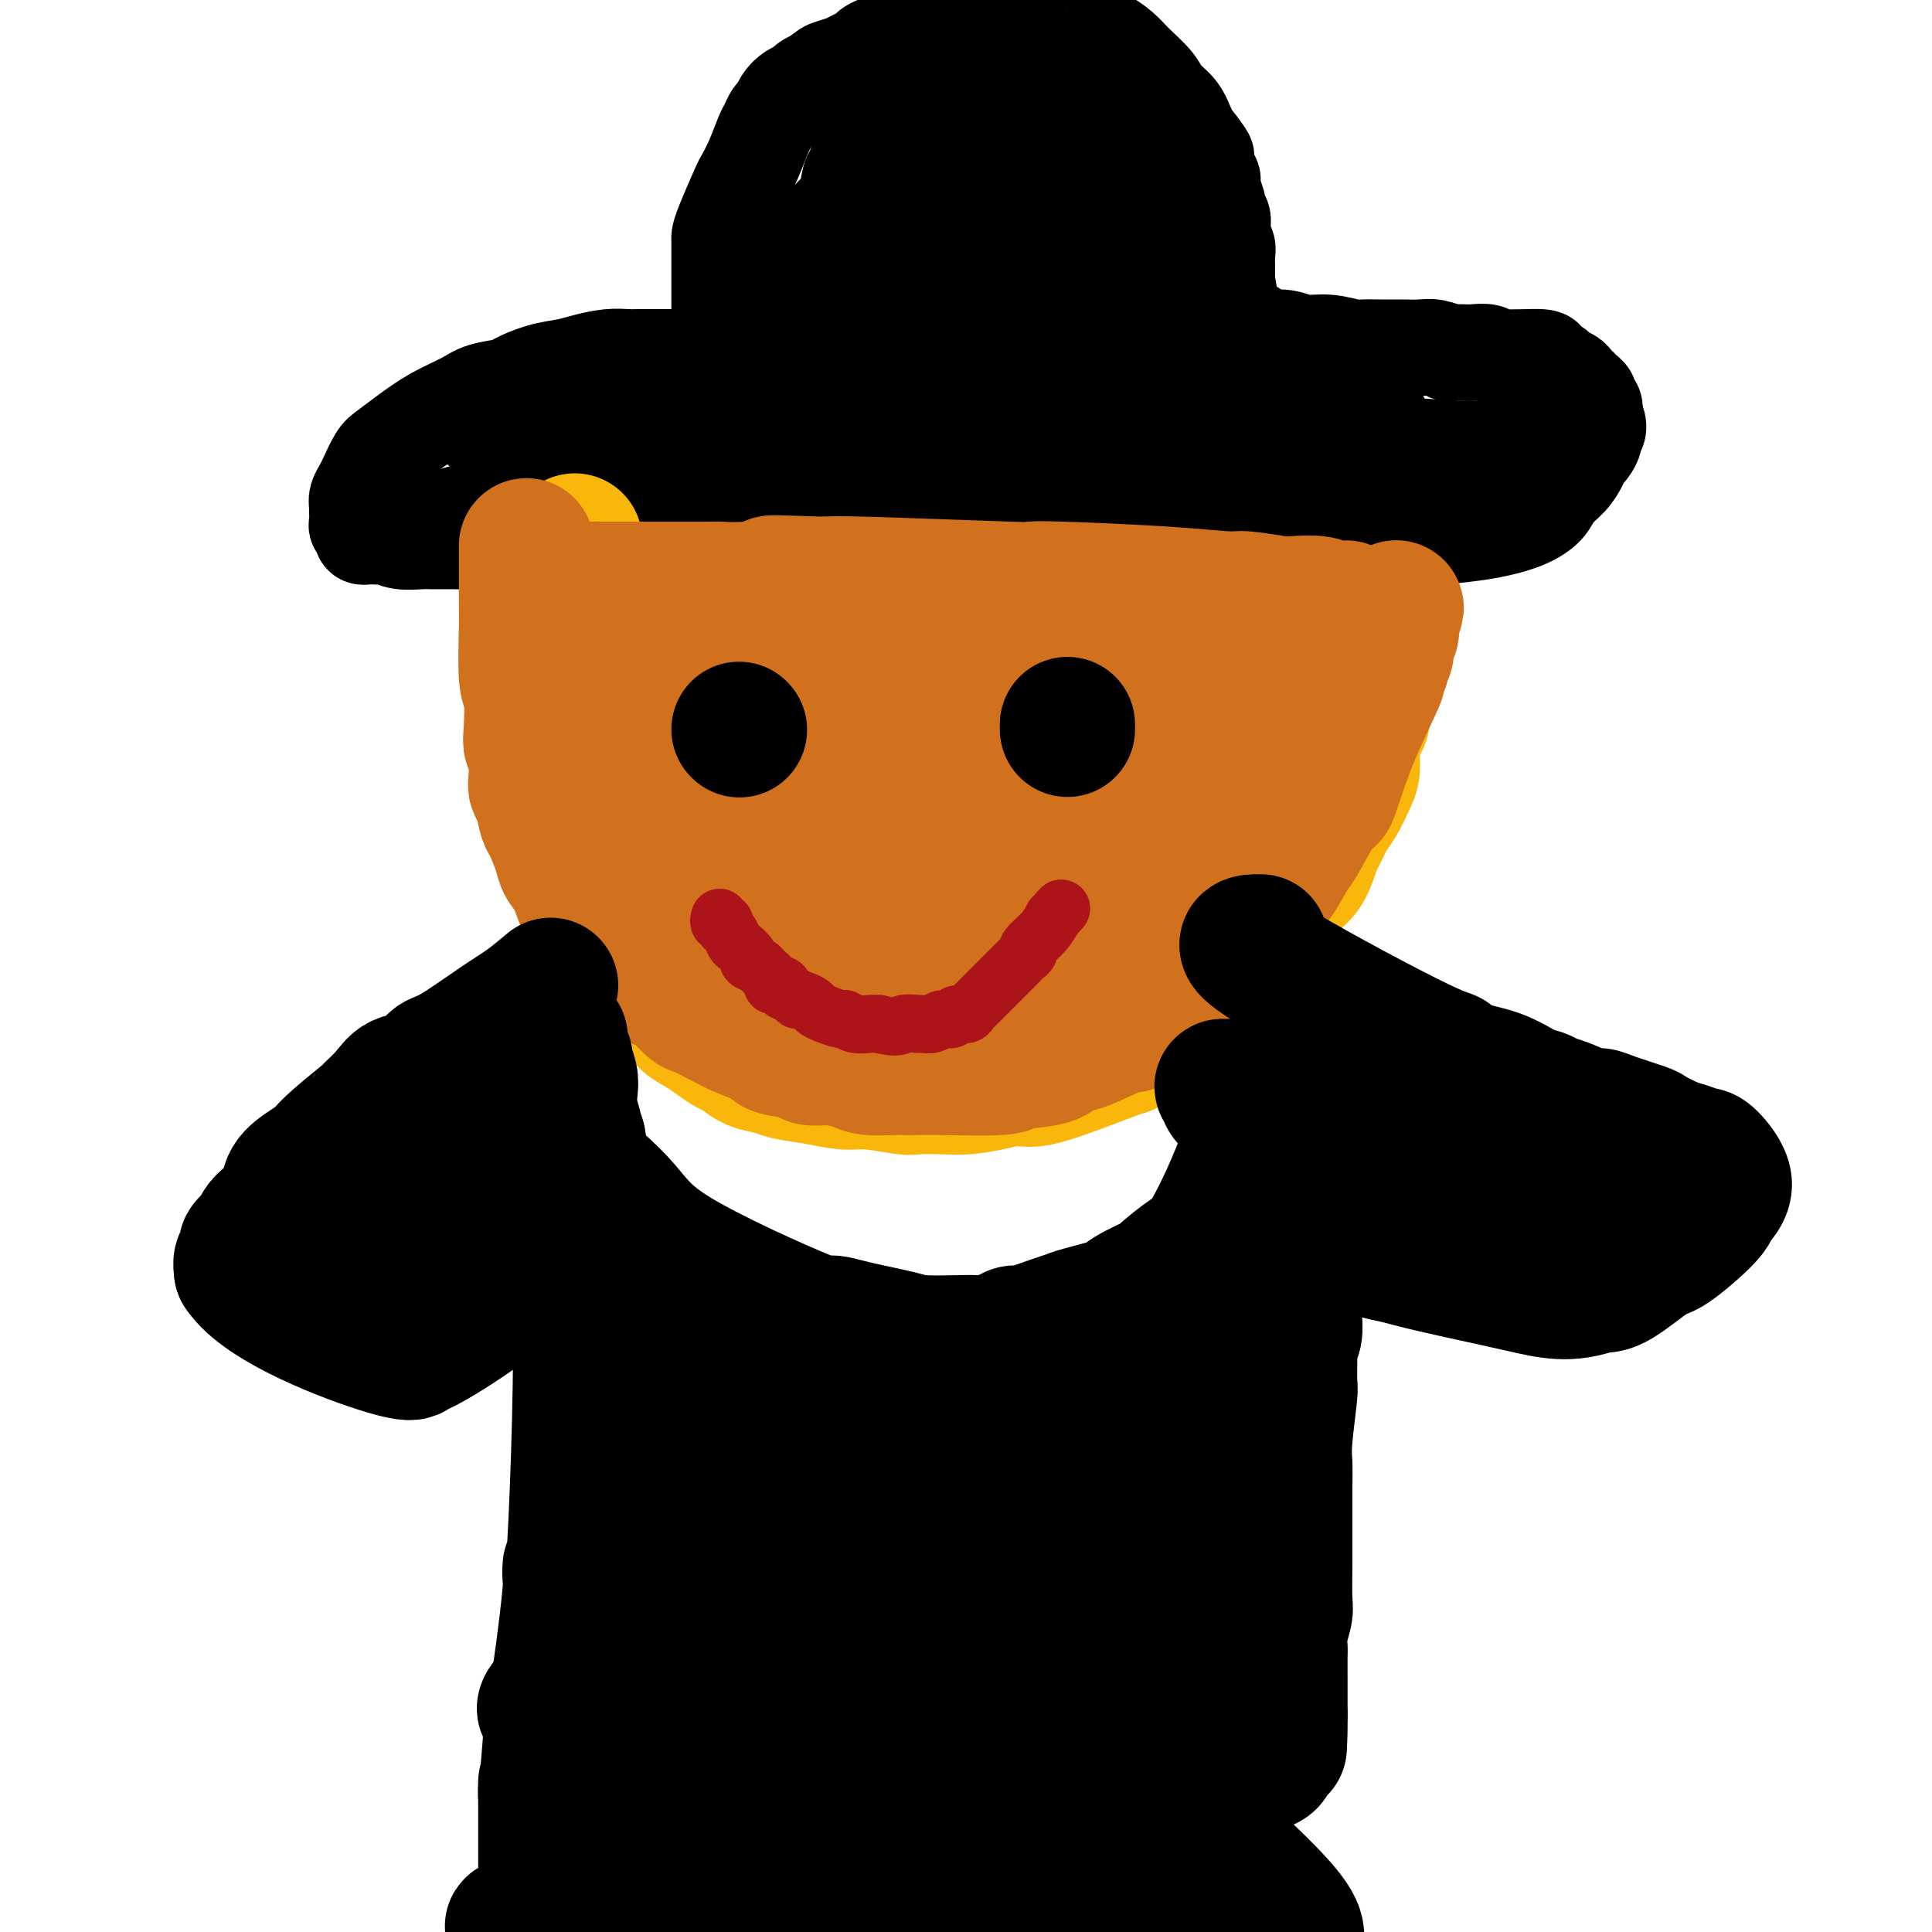 <svg viewBox='0 0 400 400' version='1.1' xmlns='http://www.w3.org/2000/svg' xmlns:xlink='http://www.w3.org/1999/xlink'><g fill='none' stroke='#000000' stroke-width='20' stroke-linecap='round' stroke-linejoin='round'><path d='M135,112c-0.348,-0.000 -0.695,-0.000 -1,0c-0.305,0.000 -0.567,0.000 -1,0c-0.433,-0.000 -1.038,-0.000 -2,0c-0.962,0.000 -2.283,0.000 -3,0c-0.717,-0.000 -0.832,-0.000 -2,0c-1.168,0.000 -3.389,0.000 -5,0c-1.611,-0.000 -2.611,-0.000 -4,0c-1.389,0.000 -3.167,0.000 -5,0c-1.833,-0.000 -3.721,-0.000 -5,0c-1.279,0.000 -1.949,0.000 -3,0c-1.051,-0.000 -2.482,-0.000 -4,0c-1.518,0.000 -3.123,0.001 -4,0c-0.877,-0.001 -1.027,-0.004 -2,0c-0.973,0.004 -2.770,0.015 -4,0c-1.230,-0.015 -1.891,-0.057 -3,0c-1.109,0.057 -2.664,0.211 -4,0c-1.336,-0.211 -2.453,-0.788 -3,-1c-0.547,-0.212 -0.524,-0.060 -1,0c-0.476,0.060 -1.452,0.027 -2,0c-0.548,-0.027 -0.669,-0.048 -1,0c-0.331,0.048 -0.873,0.164 -1,0c-0.127,-0.164 0.162,-0.607 0,-1c-0.162,-0.393 -0.775,-0.734 -1,-1c-0.225,-0.266 -0.060,-0.456 0,-1c0.060,-0.544 0.017,-1.441 0,-2c-0.017,-0.559 -0.009,-0.779 0,-1'/><path d='M74,105c-0.052,-0.967 -0.181,-1.385 0,-2c0.181,-0.615 0.672,-1.427 1,-2c0.328,-0.573 0.494,-0.909 1,-2c0.506,-1.091 1.353,-2.939 2,-4c0.647,-1.061 1.094,-1.335 2,-2c0.906,-0.665 2.271,-1.723 4,-3c1.729,-1.277 3.822,-2.775 6,-4c2.178,-1.225 4.440,-2.177 6,-3c1.560,-0.823 2.416,-1.516 4,-2c1.584,-0.484 3.896,-0.759 5,-1c1.104,-0.241 1.001,-0.446 2,-1c0.999,-0.554 3.101,-1.455 5,-2c1.899,-0.545 3.596,-0.735 5,-1c1.404,-0.265 2.515,-0.607 4,-1c1.485,-0.393 3.346,-0.837 5,-1c1.654,-0.163 3.102,-0.044 4,0c0.898,0.044 1.245,0.012 2,0c0.755,-0.012 1.918,-0.003 3,0c1.082,0.003 2.082,0.001 3,0c0.918,-0.001 1.752,-0.000 2,0c0.248,0.000 -0.092,0.000 0,0c0.092,-0.000 0.616,-0.000 1,0c0.384,0.000 0.628,0.000 1,0c0.372,-0.000 0.873,-0.000 1,0c0.127,0.000 -0.121,0.000 0,0c0.121,-0.000 0.610,-0.000 1,0c0.390,0.000 0.682,0.000 1,0c0.318,-0.000 0.662,-0.000 1,0c0.338,0.000 0.669,0.000 1,0'/><path d='M147,74c3.415,-0.179 1.451,-0.625 1,-1c-0.451,-0.375 0.611,-0.677 1,-1c0.389,-0.323 0.104,-0.666 0,-1c-0.104,-0.334 -0.028,-0.660 0,-1c0.028,-0.340 0.007,-0.695 0,-1c-0.007,-0.305 -0.002,-0.560 0,-1c0.002,-0.440 0.001,-1.067 0,-2c-0.001,-0.933 -0.000,-2.174 0,-3c0.000,-0.826 0.000,-1.237 0,-2c-0.000,-0.763 -0.000,-1.878 0,-3c0.000,-1.122 0.001,-2.253 0,-3c-0.001,-0.747 -0.004,-1.111 0,-2c0.004,-0.889 0.014,-2.302 0,-3c-0.014,-0.698 -0.050,-0.681 0,-1c0.050,-0.319 0.188,-0.975 1,-3c0.812,-2.025 2.297,-5.420 3,-7c0.703,-1.580 0.622,-1.344 1,-2c0.378,-0.656 1.215,-2.202 2,-4c0.785,-1.798 1.519,-3.846 2,-5c0.481,-1.154 0.709,-1.412 1,-2c0.291,-0.588 0.645,-1.505 1,-2c0.355,-0.495 0.710,-0.566 1,-1c0.290,-0.434 0.514,-1.229 1,-2c0.486,-0.771 1.233,-1.516 2,-2c0.767,-0.484 1.553,-0.707 2,-1c0.447,-0.293 0.556,-0.655 1,-1c0.444,-0.345 1.222,-0.672 2,-1'/><path d='M169,16c1.914,-1.643 2.200,-1.750 3,-2c0.800,-0.250 2.114,-0.644 3,-1c0.886,-0.356 1.344,-0.673 2,-1c0.656,-0.327 1.512,-0.665 2,-1c0.488,-0.335 0.609,-0.667 1,-1c0.391,-0.333 1.051,-0.668 2,-1c0.949,-0.332 2.186,-0.663 3,-1c0.814,-0.337 1.203,-0.682 2,-1c0.797,-0.318 2.001,-0.611 3,-1c0.999,-0.389 1.791,-0.875 3,-1c1.209,-0.125 2.833,0.110 4,0c1.167,-0.110 1.876,-0.566 3,-1c1.124,-0.434 2.664,-0.845 4,-1c1.336,-0.155 2.468,-0.055 3,0c0.532,0.055 0.463,0.063 1,0c0.537,-0.063 1.679,-0.198 3,0c1.321,0.198 2.821,0.727 4,1c1.179,0.273 2.038,0.289 2,0c-0.038,-0.289 -0.973,-0.882 1,0c1.973,0.882 6.854,3.240 9,4c2.146,0.760 1.557,-0.078 2,0c0.443,0.078 1.918,1.073 3,2c1.082,0.927 1.770,1.788 3,3c1.230,1.212 3.001,2.775 4,4c0.999,1.225 1.227,2.112 2,3c0.773,0.888 2.093,1.778 3,3c0.907,1.222 1.402,2.778 2,4c0.598,1.222 1.299,2.111 2,3'/><path d='M248,30c2.713,3.532 1.496,2.363 1,2c-0.496,-0.363 -0.273,0.082 0,1c0.273,0.918 0.594,2.311 1,3c0.406,0.689 0.897,0.674 1,1c0.103,0.326 -0.182,0.992 0,2c0.182,1.008 0.832,2.358 1,3c0.168,0.642 -0.147,0.577 0,1c0.147,0.423 0.757,1.335 1,2c0.243,0.665 0.118,1.085 0,2c-0.118,0.915 -0.228,2.325 0,3c0.228,0.675 0.793,0.614 1,1c0.207,0.386 0.055,1.220 0,2c-0.055,0.780 -0.015,1.507 0,2c0.015,0.493 0.004,0.751 0,1c-0.004,0.249 -0.001,0.490 0,1c0.001,0.510 0.000,1.288 0,2c-0.000,0.712 -0.000,1.357 0,2c0.000,0.643 0.000,1.285 0,2c-0.000,0.715 -0.001,1.502 0,2c0.001,0.498 0.003,0.708 0,1c-0.003,0.292 -0.012,0.667 0,1c0.012,0.333 0.044,0.625 0,1c-0.044,0.375 -0.166,0.832 0,1c0.166,0.168 0.619,0.048 1,0c0.381,-0.048 0.691,-0.024 1,0'/><path d='M256,69c1.875,6.051 2.562,1.678 3,0c0.438,-1.678 0.625,-0.661 1,0c0.375,0.661 0.937,0.965 2,1c1.063,0.035 2.625,-0.201 4,0c1.375,0.201 2.562,0.838 4,1c1.438,0.162 3.125,-0.153 5,0c1.875,0.153 3.937,0.773 5,1c1.063,0.227 1.126,0.060 2,0c0.874,-0.060 2.558,-0.012 4,0c1.442,0.012 2.643,-0.011 4,0c1.357,0.011 2.871,0.055 4,0c1.129,-0.055 1.873,-0.211 3,0c1.127,0.211 2.638,0.787 3,1c0.362,0.213 -0.425,0.061 0,0c0.425,-0.061 2.063,-0.031 3,0c0.937,0.031 1.174,0.064 2,0c0.826,-0.064 2.243,-0.224 3,0c0.757,0.224 0.856,0.834 3,1c2.144,0.166 6.332,-0.110 8,0c1.668,0.110 0.814,0.607 1,1c0.186,0.393 1.412,0.683 2,1c0.588,0.317 0.538,0.662 1,1c0.462,0.338 1.434,0.668 2,1c0.566,0.332 0.725,0.667 1,1c0.275,0.333 0.666,0.666 1,1c0.334,0.334 0.612,0.670 1,1c0.388,0.330 0.888,0.656 1,1c0.112,0.344 -0.162,0.708 0,1c0.162,0.292 0.761,0.512 1,1c0.239,0.488 0.120,1.244 0,2'/><path d='M330,86c1.689,2.731 0.412,3.560 0,4c-0.412,0.440 0.043,0.491 0,1c-0.043,0.509 -0.582,1.476 -1,2c-0.418,0.524 -0.715,0.604 -1,1c-0.285,0.396 -0.558,1.107 -1,2c-0.442,0.893 -1.053,1.969 -2,3c-0.947,1.031 -2.230,2.016 -3,3c-0.770,0.984 -1.028,1.966 -2,3c-0.972,1.034 -2.659,2.118 -5,3c-2.341,0.882 -5.336,1.561 -8,2c-2.664,0.439 -4.998,0.639 -8,1c-3.002,0.361 -6.671,0.882 -9,1c-2.329,0.118 -3.318,-0.167 -6,0c-2.682,0.167 -7.056,0.787 -11,1c-3.944,0.213 -7.459,0.020 -14,0c-6.541,-0.020 -16.108,0.135 -22,0c-5.892,-0.135 -8.110,-0.558 -15,-1c-6.890,-0.442 -18.451,-0.902 -24,-1c-5.549,-0.098 -5.086,0.166 -7,0c-1.914,-0.166 -6.206,-0.762 -13,-1c-6.794,-0.238 -16.092,-0.116 -20,0c-3.908,0.116 -2.428,0.227 -6,0c-3.572,-0.227 -12.196,-0.793 -18,-1c-5.804,-0.207 -8.787,-0.055 -10,0c-1.213,0.055 -0.655,0.015 -4,0c-3.345,-0.015 -10.593,-0.004 -14,0c-3.407,0.004 -2.973,0.001 -4,0c-1.027,-0.001 -3.513,-0.001 -6,0'/><path d='M96,109c-31.972,-0.472 -14.902,-0.151 -9,0c5.902,0.151 0.637,0.133 -1,0c-1.637,-0.133 0.353,-0.382 3,-1c2.647,-0.618 5.952,-1.605 11,-3c5.048,-1.395 11.838,-3.197 20,-5c8.162,-1.803 17.697,-3.607 28,-5c10.303,-1.393 21.373,-2.375 31,-3c9.627,-0.625 17.809,-0.893 24,-1c6.191,-0.107 10.390,-0.053 16,0c5.610,0.053 12.631,0.105 16,0c3.369,-0.105 3.085,-0.368 6,0c2.915,0.368 9.028,1.367 14,2c4.972,0.633 8.802,0.902 13,1c4.198,0.098 8.765,0.026 12,0c3.235,-0.026 5.140,-0.006 10,0c4.860,0.006 12.676,-0.002 16,0c3.324,0.002 2.157,0.013 2,0c-0.157,-0.013 0.695,-0.050 1,0c0.305,0.050 0.061,0.189 -1,0c-1.061,-0.189 -2.941,-0.705 -6,-1c-3.059,-0.295 -7.297,-0.370 -15,-1c-7.703,-0.630 -18.871,-1.815 -30,-3c-11.129,-1.185 -22.220,-2.369 -28,-3c-5.780,-0.631 -6.248,-0.708 -11,-1c-4.752,-0.292 -13.786,-0.798 -21,-1c-7.214,-0.202 -12.607,-0.101 -18,0'/><path d='M179,84c-23.574,-1.552 -17.510,-0.431 -19,0c-1.490,0.431 -10.533,0.171 -17,0c-6.467,-0.171 -10.356,-0.252 -15,0c-4.644,0.252 -10.043,0.837 -13,1c-2.957,0.163 -3.471,-0.097 -5,0c-1.529,0.097 -4.071,0.550 -6,1c-1.929,0.450 -3.245,0.897 -4,1c-0.755,0.103 -0.950,-0.137 -1,0c-0.050,0.137 0.045,0.650 0,1c-0.045,0.350 -0.229,0.535 1,1c1.229,0.465 3.870,1.209 6,2c2.130,0.791 3.749,1.627 6,2c2.251,0.373 5.136,0.282 18,0c12.864,-0.282 35.708,-0.755 46,-1c10.292,-0.245 8.031,-0.260 13,-1c4.969,-0.740 17.168,-2.203 27,-3c9.832,-0.797 17.296,-0.928 24,-1c6.704,-0.072 12.649,-0.086 18,0c5.351,0.086 10.110,0.272 13,0c2.890,-0.272 3.912,-1.002 6,-1c2.088,0.002 5.241,0.737 7,1c1.759,0.263 2.123,0.055 2,0c-0.123,-0.055 -0.732,0.041 -1,0c-0.268,-0.041 -0.194,-0.221 -1,0c-0.806,0.221 -2.490,0.844 -9,1c-6.510,0.156 -17.844,-0.154 -24,0c-6.156,0.154 -7.135,0.773 -13,1c-5.865,0.227 -16.618,0.061 -26,0c-9.382,-0.061 -17.395,-0.017 -25,0c-7.605,0.017 -14.803,0.009 -22,0'/><path d='M165,89c-22.135,0.537 -17.974,0.880 -19,1c-1.026,0.120 -7.240,0.017 -11,0c-3.760,-0.017 -5.065,0.051 -6,0c-0.935,-0.051 -1.501,-0.221 -2,0c-0.499,0.221 -0.933,0.834 -1,1c-0.067,0.166 0.231,-0.116 1,0c0.769,0.116 2.007,0.631 4,1c1.993,0.369 4.741,0.592 10,1c5.259,0.408 13.028,1.000 21,1c7.972,-0.000 16.147,-0.593 24,-1c7.853,-0.407 15.385,-0.627 20,-1c4.615,-0.373 6.313,-0.899 11,-1c4.687,-0.101 12.362,0.225 19,0c6.638,-0.225 12.239,-0.999 17,-1c4.761,-0.001 8.681,0.770 13,1c4.319,0.230 9.035,-0.082 13,0c3.965,0.082 7.179,0.558 10,1c2.821,0.442 5.251,0.851 9,1c3.749,0.149 8.818,0.040 11,0c2.182,-0.040 1.477,-0.010 1,0c-0.477,0.010 -0.727,-0.001 -1,0c-0.273,0.001 -0.568,0.015 -2,0c-1.432,-0.015 -3.999,-0.057 -9,0c-5.001,0.057 -12.434,0.214 -17,0c-4.566,-0.214 -6.265,-0.801 -12,-1c-5.735,-0.199 -15.506,-0.012 -23,0c-7.494,0.012 -12.710,-0.151 -18,0c-5.290,0.151 -10.654,0.614 -15,1c-4.346,0.386 -7.673,0.693 -11,1'/><path d='M202,94c-18.002,0.278 -9.507,0.475 -8,1c1.507,0.525 -3.974,1.380 -7,2c-3.026,0.620 -3.599,1.007 -4,1c-0.401,-0.007 -0.631,-0.408 -1,0c-0.369,0.408 -0.877,1.624 -1,2c-0.123,0.376 0.138,-0.088 1,0c0.862,0.088 2.325,0.729 5,1c2.675,0.271 6.564,0.171 11,0c4.436,-0.171 9.421,-0.415 15,-1c5.579,-0.585 11.751,-1.513 15,-2c3.249,-0.487 3.573,-0.533 8,-1c4.427,-0.467 12.956,-1.353 17,-2c4.044,-0.647 3.602,-1.053 5,-1c1.398,0.053 4.637,0.564 7,1c2.363,0.436 3.852,0.796 5,1c1.148,0.204 1.957,0.251 3,0c1.043,-0.251 2.322,-0.801 3,-1c0.678,-0.199 0.756,-0.049 1,0c0.244,0.049 0.655,-0.005 1,0c0.345,0.005 0.624,0.069 1,0c0.376,-0.069 0.849,-0.269 1,0c0.151,0.269 -0.021,1.009 0,1c0.021,-0.009 0.234,-0.765 0,-1c-0.234,-0.235 -0.915,0.051 -1,0c-0.085,-0.051 0.425,-0.439 -2,-1c-2.425,-0.561 -7.784,-1.295 -14,-2c-6.216,-0.705 -13.289,-1.382 -20,-3c-6.711,-1.618 -13.060,-4.177 -20,-6c-6.940,-1.823 -14.470,-2.912 -22,-4'/><path d='M201,79c-16.423,-2.946 -18.480,-2.310 -20,-2c-1.520,0.310 -2.505,0.293 -7,0c-4.495,-0.293 -12.502,-0.862 -16,-1c-3.498,-0.138 -2.488,0.155 -3,0c-0.512,-0.155 -2.545,-0.759 -3,-1c-0.455,-0.241 0.669,-0.118 1,0c0.331,0.118 -0.132,0.233 2,0c2.132,-0.233 6.860,-0.814 13,-1c6.140,-0.186 13.693,0.022 18,0c4.307,-0.022 5.367,-0.274 9,-1c3.633,-0.726 9.838,-1.927 15,-3c5.162,-1.073 9.280,-2.018 13,-3c3.720,-0.982 7.042,-2.003 10,-3c2.958,-0.997 5.554,-1.972 7,-3c1.446,-1.028 1.744,-2.108 2,-3c0.256,-0.892 0.472,-1.596 0,-2c-0.472,-0.404 -1.631,-0.508 -1,0c0.631,0.508 3.052,1.629 -1,0c-4.052,-1.629 -14.578,-6.006 -19,-8c-4.422,-1.994 -2.741,-1.604 -5,-2c-2.259,-0.396 -8.457,-1.579 -13,-2c-4.543,-0.421 -7.429,-0.080 -11,0c-3.571,0.080 -7.826,-0.103 -10,0c-2.174,0.103 -2.267,0.490 -4,1c-1.733,0.510 -5.106,1.141 -8,2c-2.894,0.859 -5.309,1.946 -7,3c-1.691,1.054 -2.660,2.076 -3,3c-0.340,0.924 -0.053,1.749 0,3c0.053,1.251 -0.128,2.929 0,5c0.128,2.071 0.564,4.536 1,7'/><path d='M161,68c2.016,3.663 6.557,5.321 9,6c2.443,0.679 2.787,0.380 5,1c2.213,0.620 6.294,2.158 10,3c3.706,0.842 7.038,0.988 10,1c2.962,0.012 5.554,-0.109 8,-1c2.446,-0.891 4.746,-2.552 7,-4c2.254,-1.448 4.461,-2.685 6,-5c1.539,-2.315 2.411,-5.709 3,-7c0.589,-1.291 0.895,-0.479 1,-2c0.105,-1.521 0.010,-5.375 0,-7c-0.010,-1.625 0.066,-1.020 0,-2c-0.066,-0.980 -0.275,-3.544 -1,-6c-0.725,-2.456 -1.966,-4.805 -3,-7c-1.034,-2.195 -1.860,-4.238 -3,-6c-1.140,-1.762 -2.594,-3.245 -5,-5c-2.406,-1.755 -5.764,-3.781 -8,-5c-2.236,-1.219 -3.348,-1.629 -6,-1c-2.652,0.629 -6.843,2.297 -9,3c-2.157,0.703 -2.280,0.440 -3,1c-0.720,0.560 -2.038,1.941 -3,4c-0.962,2.059 -1.569,4.795 -2,6c-0.431,1.205 -0.687,0.879 -1,2c-0.313,1.121 -0.684,3.690 -1,6c-0.316,2.310 -0.578,4.360 0,6c0.578,1.640 1.998,2.870 3,4c1.002,1.130 1.588,2.158 3,3c1.412,0.842 3.649,1.496 6,2c2.351,0.504 4.814,0.858 7,1c2.186,0.142 4.093,0.071 6,0'/><path d='M200,59c3.565,0.434 2.976,0.020 4,0c1.024,-0.020 3.661,0.353 6,0c2.339,-0.353 4.382,-1.432 6,-2c1.618,-0.568 2.812,-0.625 4,-1c1.188,-0.375 2.370,-1.068 3,-2c0.630,-0.932 0.709,-2.102 1,-3c0.291,-0.898 0.795,-1.525 1,-2c0.205,-0.475 0.109,-0.798 0,-2c-0.109,-1.202 -0.233,-3.284 -1,-5c-0.767,-1.716 -2.176,-3.065 -3,-5c-0.824,-1.935 -1.062,-4.456 -2,-6c-0.938,-1.544 -2.576,-2.109 -4,-3c-1.424,-0.891 -2.633,-2.107 -4,-3c-1.367,-0.893 -2.893,-1.464 -5,-2c-2.107,-0.536 -4.795,-1.036 -6,-1c-1.205,0.036 -0.928,0.607 -2,1c-1.072,0.393 -3.492,0.607 -5,1c-1.508,0.393 -2.102,0.966 -3,2c-0.898,1.034 -2.100,2.529 -3,4c-0.900,1.471 -1.499,2.916 -2,5c-0.501,2.084 -0.904,4.805 -1,7c-0.096,2.195 0.115,3.862 1,6c0.885,2.138 2.445,4.747 3,6c0.555,1.253 0.104,1.152 1,2c0.896,0.848 3.138,2.647 5,4c1.862,1.353 3.345,2.260 5,3c1.655,0.740 3.484,1.315 5,2c1.516,0.685 2.719,1.482 5,1c2.281,-0.482 5.641,-2.241 9,-4'/><path d='M218,62c1.748,-1.174 1.617,-2.110 2,-3c0.383,-0.890 1.280,-1.734 2,-3c0.720,-1.266 1.265,-2.955 2,-5c0.735,-2.045 1.661,-4.447 2,-7c0.339,-2.553 0.092,-5.259 0,-8c-0.092,-2.741 -0.029,-5.518 0,-7c0.029,-1.482 0.024,-1.668 -1,-3c-1.024,-1.332 -3.066,-3.811 -4,-5c-0.934,-1.189 -0.759,-1.089 -1,-1c-0.241,0.089 -0.897,0.167 -2,0c-1.103,-0.167 -2.651,-0.577 -5,0c-2.349,0.577 -5.499,2.142 -9,4c-3.501,1.858 -7.354,4.009 -11,6c-3.646,1.991 -7.086,3.823 -10,6c-2.914,2.177 -5.304,4.698 -7,6c-1.696,1.302 -2.700,1.384 -4,3c-1.300,1.616 -2.896,4.765 -4,7c-1.104,2.235 -1.715,3.554 -2,5c-0.285,1.446 -0.246,3.017 0,4c0.246,0.983 0.697,1.377 1,2c0.303,0.623 0.459,1.473 1,2c0.541,0.527 1.469,0.730 2,1c0.531,0.270 0.665,0.606 2,1c1.335,0.394 3.870,0.845 5,1c1.130,0.155 0.853,0.015 1,0c0.147,-0.015 0.716,0.095 1,0c0.284,-0.095 0.282,-0.397 0,-1c-0.282,-0.603 -0.845,-1.509 -1,-2c-0.155,-0.491 0.099,-0.569 0,-1c-0.099,-0.431 -0.549,-1.216 -1,-2'/><path d='M177,62c-0.164,-1.871 -0.575,-3.549 -1,-5c-0.425,-1.451 -0.865,-2.675 -1,-4c-0.135,-1.325 0.033,-2.751 0,-4c-0.033,-1.249 -0.268,-2.322 0,-4c0.268,-1.678 1.037,-3.962 2,-6c0.963,-2.038 2.118,-3.832 3,-5c0.882,-1.168 1.489,-1.711 3,-3c1.511,-1.289 3.926,-3.325 7,-5c3.074,-1.675 6.807,-2.987 10,-4c3.193,-1.013 5.847,-1.725 9,-2c3.153,-0.275 6.807,-0.113 10,0c3.193,0.113 5.927,0.176 9,1c3.073,0.824 6.486,2.411 9,4c2.514,1.589 4.130,3.182 5,4c0.870,0.818 0.993,0.860 2,2c1.007,1.140 2.896,3.378 4,5c1.104,1.622 1.423,2.627 2,4c0.577,1.373 1.412,3.116 2,5c0.588,1.884 0.928,3.911 1,6c0.072,2.089 -0.124,4.239 0,6c0.124,1.761 0.569,3.133 1,7c0.431,3.867 0.847,10.230 1,13c0.153,2.770 0.041,1.949 0,2c-0.041,0.051 -0.011,0.975 0,2c0.011,1.025 0.003,2.151 0,3c-0.003,0.849 -0.001,1.421 0,2c0.001,0.579 0.000,1.165 0,1c-0.000,-0.165 -0.000,-1.083 0,-2'/><path d='M255,85c0.773,6.416 0.204,-0.043 0,-4c-0.204,-3.957 -0.043,-5.412 0,-6c0.043,-0.588 -0.033,-0.310 0,-2c0.033,-1.690 0.175,-5.349 0,-8c-0.175,-2.651 -0.665,-4.292 -1,-7c-0.335,-2.708 -0.513,-6.481 -1,-10c-0.487,-3.519 -1.282,-6.785 -2,-9c-0.718,-2.215 -1.359,-3.379 -2,-5c-0.641,-1.621 -1.283,-3.698 -2,-5c-0.717,-1.302 -1.511,-1.827 -2,-2c-0.489,-0.173 -0.674,0.007 -1,0c-0.326,-0.007 -0.794,-0.200 -1,0c-0.206,0.200 -0.150,0.792 0,1c0.150,0.208 0.394,0.033 0,1c-0.394,0.967 -1.427,3.078 -2,5c-0.573,1.922 -0.686,3.657 -1,7c-0.314,3.343 -0.827,8.296 -1,11c-0.173,2.704 -0.005,3.159 0,5c0.005,1.841 -0.152,5.067 0,11c0.152,5.933 0.614,14.574 1,18c0.386,3.426 0.696,1.637 1,2c0.304,0.363 0.603,2.877 1,4c0.397,1.123 0.891,0.853 1,1c0.109,0.147 -0.166,0.711 0,1c0.166,0.289 0.774,0.304 1,0c0.226,-0.304 0.072,-0.927 0,-1c-0.072,-0.073 -0.060,0.403 0,-1c0.060,-1.403 0.170,-4.685 0,-8c-0.170,-3.315 -0.620,-6.661 -1,-10c-0.380,-3.339 -0.690,-6.669 -1,-10'/><path d='M242,64c-0.763,-6.160 -1.672,-6.561 -2,-9c-0.328,-2.439 -0.077,-6.916 0,-9c0.077,-2.084 -0.021,-1.774 0,-3c0.021,-1.226 0.160,-3.990 0,-6c-0.160,-2.010 -0.620,-3.268 -1,-4c-0.380,-0.732 -0.678,-0.938 -1,-1c-0.322,-0.062 -0.666,0.019 -1,0c-0.334,-0.019 -0.659,-0.139 -1,0c-0.341,0.139 -0.700,0.535 -1,1c-0.300,0.465 -0.541,0.999 -1,2c-0.459,1.001 -1.134,2.471 -2,4c-0.866,1.529 -1.922,3.119 -3,5c-1.078,1.881 -2.179,4.053 -3,6c-0.821,1.947 -1.361,3.668 -2,5c-0.639,1.332 -1.377,2.274 -2,3c-0.623,0.726 -1.132,1.235 -1,2c0.132,0.765 0.905,1.785 0,1c-0.905,-0.785 -3.487,-3.374 -5,-5c-1.513,-1.626 -1.957,-2.289 -4,-5c-2.043,-2.711 -5.684,-7.470 -8,-11c-2.316,-3.530 -3.307,-5.830 -5,-8c-1.693,-2.170 -4.089,-4.210 -6,-6c-1.911,-1.790 -3.338,-3.329 -4,-4c-0.662,-0.671 -0.559,-0.476 -1,-1c-0.441,-0.524 -1.428,-1.769 -2,-2c-0.572,-0.231 -0.731,0.553 -1,1c-0.269,0.447 -0.648,0.556 -1,1c-0.352,0.444 -0.676,1.222 -1,2'/><path d='M183,23c-0.646,1.656 -0.762,3.796 -1,5c-0.238,1.204 -0.597,1.472 -1,3c-0.403,1.528 -0.851,4.318 -1,8c-0.149,3.682 0.000,8.257 0,12c-0.000,3.743 -0.150,6.653 0,10c0.150,3.347 0.599,7.132 1,10c0.401,2.868 0.753,4.818 1,7c0.247,2.182 0.388,4.595 1,7c0.612,2.405 1.697,4.803 2,6c0.303,1.197 -0.174,1.193 0,2c0.174,0.807 1.000,2.424 2,4c1.000,1.576 2.175,3.109 3,4c0.825,0.891 1.300,1.139 2,2c0.700,0.861 1.626,2.335 3,3c1.374,0.665 3.195,0.521 5,1c1.805,0.479 3.594,1.582 7,2c3.406,0.418 8.428,0.151 11,0c2.572,-0.151 2.694,-0.187 4,0c1.306,0.187 3.798,0.598 11,0c7.202,-0.598 19.116,-2.204 24,-3c4.884,-0.796 2.737,-0.780 4,-1c1.263,-0.220 5.936,-0.674 8,-1c2.064,-0.326 1.521,-0.525 3,-1c1.479,-0.475 4.982,-1.228 8,-2c3.018,-0.772 5.553,-1.565 8,-2c2.447,-0.435 4.808,-0.512 7,-1c2.192,-0.488 4.216,-1.389 6,-2c1.784,-0.611 3.326,-0.934 5,-1c1.674,-0.066 3.478,0.124 5,0c1.522,-0.124 2.761,-0.562 4,-1'/><path d='M315,94c12.806,-2.325 3.820,-0.637 1,0c-2.820,0.637 0.524,0.223 2,0c1.476,-0.223 1.084,-0.256 1,0c-0.084,0.256 0.142,0.802 0,1c-0.142,0.198 -0.651,0.049 -1,0c-0.349,-0.049 -0.538,0.002 -1,0c-0.462,-0.002 -1.196,-0.057 -2,0c-0.804,0.057 -1.679,0.225 -3,0c-1.321,-0.225 -3.089,-0.845 -5,-1c-1.911,-0.155 -3.966,0.155 -6,0c-2.034,-0.155 -4.045,-0.773 -6,-1c-1.955,-0.227 -3.852,-0.061 -6,0c-2.148,0.061 -4.548,0.016 -6,0c-1.452,-0.016 -1.955,-0.004 -3,0c-1.045,0.004 -2.630,0.001 -4,0c-1.370,-0.001 -2.524,-0.000 -4,0c-1.476,0.000 -3.274,0.000 -4,0c-0.726,-0.000 -0.379,-0.000 -1,0c-0.621,0.000 -2.209,0.000 -3,0c-0.791,-0.000 -0.787,-0.000 -1,0c-0.213,0.000 -0.645,0.000 -1,0c-0.355,-0.000 -0.634,-0.000 -1,0c-0.366,0.000 -0.819,0.000 -1,0c-0.181,-0.000 -0.091,-0.000 0,0'/></g>
<g fill='none' stroke='#F9B70B' stroke-width='28' stroke-linecap='round' stroke-linejoin='round'><path d='M119,112c0.120,0.471 0.240,0.942 0,1c-0.240,0.058 -0.841,-0.297 -1,0c-0.159,0.297 0.126,1.244 0,2c-0.126,0.756 -0.661,1.320 -1,3c-0.339,1.680 -0.483,4.477 -1,7c-0.517,2.523 -1.406,4.771 -2,7c-0.594,2.229 -0.892,4.437 -1,7c-0.108,2.563 -0.027,5.480 0,7c0.027,1.520 -0.000,1.642 0,3c0.000,1.358 0.027,3.951 0,6c-0.027,2.049 -0.110,3.555 0,5c0.110,1.445 0.411,2.829 1,4c0.589,1.171 1.467,2.130 2,3c0.533,0.870 0.723,1.650 1,3c0.277,1.350 0.641,3.270 1,4c0.359,0.730 0.714,0.270 1,1c0.286,0.730 0.503,2.648 1,4c0.497,1.352 1.273,2.136 2,3c0.727,0.864 1.403,1.807 2,3c0.597,1.193 1.115,2.637 2,4c0.885,1.363 2.138,2.644 3,4c0.862,1.356 1.334,2.786 2,4c0.666,1.214 1.525,2.211 2,3c0.475,0.789 0.564,1.368 1,2c0.436,0.632 1.218,1.316 2,2'/><path d='M136,204c2.829,4.241 1.901,2.343 2,2c0.099,-0.343 1.224,0.868 2,2c0.776,1.132 1.205,2.186 2,3c0.795,0.814 1.958,1.388 3,2c1.042,0.612 1.963,1.263 3,2c1.037,0.737 2.190,1.559 3,2c0.810,0.441 1.278,0.499 2,1c0.722,0.501 1.697,1.445 3,2c1.303,0.555 2.932,0.722 4,1c1.068,0.278 1.575,0.667 3,1c1.425,0.333 3.767,0.611 6,1c2.233,0.389 4.355,0.889 6,1c1.645,0.111 2.811,-0.166 5,0c2.189,0.166 5.399,0.774 7,1c1.601,0.226 1.591,0.070 3,0c1.409,-0.070 4.235,-0.052 6,0c1.765,0.052 2.467,0.139 4,0c1.533,-0.139 3.897,-0.505 6,-1c2.103,-0.495 3.945,-1.118 5,-1c1.055,0.118 1.323,0.976 5,0c3.677,-0.976 10.763,-3.787 14,-5c3.237,-1.213 2.626,-0.827 3,-1c0.374,-0.173 1.733,-0.905 3,-2c1.267,-1.095 2.442,-2.554 4,-4c1.558,-1.446 3.498,-2.880 5,-4c1.502,-1.120 2.565,-1.927 4,-3c1.435,-1.073 3.240,-2.411 4,-3c0.760,-0.589 0.474,-0.428 1,-1c0.526,-0.572 1.865,-1.878 3,-3c1.135,-1.122 2.068,-2.061 3,-3'/><path d='M260,194c4.259,-4.340 1.407,-3.688 1,-4c-0.407,-0.312 1.630,-1.586 3,-3c1.370,-1.414 2.072,-2.966 3,-4c0.928,-1.034 2.083,-1.549 3,-3c0.917,-1.451 1.597,-3.838 2,-5c0.403,-1.162 0.529,-1.101 1,-2c0.471,-0.899 1.288,-2.760 2,-4c0.712,-1.240 1.318,-1.858 2,-3c0.682,-1.142 1.441,-2.807 2,-4c0.559,-1.193 0.919,-1.914 1,-3c0.081,-1.086 -0.118,-2.536 0,-4c0.118,-1.464 0.553,-2.940 1,-4c0.447,-1.060 0.904,-1.703 1,-2c0.096,-0.297 -0.170,-0.247 0,-1c0.170,-0.753 0.778,-2.307 1,-3c0.222,-0.693 0.060,-0.525 0,-1c-0.060,-0.475 -0.016,-1.595 0,-2c0.016,-0.405 0.004,-0.097 0,-1c-0.004,-0.903 -0.001,-3.016 0,-4c0.001,-0.984 0.000,-0.838 0,-1c-0.000,-0.162 -0.000,-0.631 0,-1c0.000,-0.369 0.000,-0.638 0,-1c-0.000,-0.362 -0.000,-0.818 0,-1c0.000,-0.182 0.000,-0.091 0,0'/></g>
<g fill='none' stroke='#D2711D' stroke-width='28' stroke-linecap='round' stroke-linejoin='round'><path d='M109,113c-0.000,0.299 -0.000,0.598 0,1c0.000,0.402 0.000,0.908 0,1c-0.000,0.092 -0.001,-0.231 0,1c0.001,1.231 0.004,4.016 0,6c-0.004,1.984 -0.015,3.168 0,4c0.015,0.832 0.056,1.312 0,4c-0.056,2.688 -0.207,7.585 0,10c0.207,2.415 0.774,2.349 1,4c0.226,1.651 0.112,5.020 0,7c-0.112,1.980 -0.223,2.573 0,3c0.223,0.427 0.781,0.689 1,2c0.219,1.311 0.099,3.671 0,5c-0.099,1.329 -0.177,1.626 0,2c0.177,0.374 0.610,0.824 1,2c0.390,1.176 0.737,3.078 1,4c0.263,0.922 0.441,0.864 1,2c0.559,1.136 1.499,3.466 2,5c0.501,1.534 0.565,2.271 1,3c0.435,0.729 1.243,1.452 2,3c0.757,1.548 1.462,3.923 2,5c0.538,1.077 0.907,0.856 2,2c1.093,1.144 2.910,3.654 4,5c1.090,1.346 1.454,1.527 2,2c0.546,0.473 1.273,1.236 2,2'/><path d='M131,198c2.292,2.490 3.021,3.215 4,4c0.979,0.785 2.209,1.628 3,2c0.791,0.372 1.143,0.271 2,1c0.857,0.729 2.219,2.288 3,3c0.781,0.712 0.983,0.576 2,1c1.017,0.424 2.851,1.409 4,2c1.149,0.591 1.613,0.788 2,1c0.387,0.212 0.696,0.438 2,1c1.304,0.562 3.604,1.461 5,2c1.396,0.539 1.887,0.718 2,1c0.113,0.282 -0.153,0.667 1,1c1.153,0.333 3.723,0.615 5,1c1.277,0.385 1.260,0.874 2,1c0.740,0.126 2.238,-0.110 4,0c1.762,0.110 3.788,0.565 5,1c1.212,0.435 1.610,0.848 3,1c1.390,0.152 3.772,0.042 5,0c1.228,-0.042 1.303,-0.014 2,0c0.697,0.014 2.015,0.016 3,0c0.985,-0.016 1.638,-0.050 5,0c3.362,0.050 9.432,0.184 12,0c2.568,-0.184 1.635,-0.687 3,-1c1.365,-0.313 5.027,-0.436 7,-1c1.973,-0.564 2.256,-1.568 3,-2c0.744,-0.432 1.948,-0.293 4,-1c2.052,-0.707 4.952,-2.262 7,-3c2.048,-0.738 3.244,-0.660 4,-1c0.756,-0.340 1.073,-1.097 2,-2c0.927,-0.903 2.463,-1.951 4,-3'/><path d='M241,207c4.178,-2.156 2.621,-1.546 3,-2c0.379,-0.454 2.692,-1.970 4,-3c1.308,-1.030 1.610,-1.572 2,-2c0.390,-0.428 0.867,-0.742 2,-2c1.133,-1.258 2.921,-3.461 4,-5c1.079,-1.539 1.448,-2.416 2,-3c0.552,-0.584 1.287,-0.875 2,-2c0.713,-1.125 1.406,-3.082 2,-4c0.594,-0.918 1.091,-0.796 2,-2c0.909,-1.204 2.231,-3.733 3,-5c0.769,-1.267 0.987,-1.270 2,-3c1.013,-1.730 2.823,-5.187 4,-7c1.177,-1.813 1.722,-1.983 2,-2c0.278,-0.017 0.289,0.118 1,-2c0.711,-2.118 2.123,-6.489 4,-11c1.877,-4.511 4.220,-9.162 5,-11c0.780,-1.838 -0.002,-0.862 0,-1c0.002,-0.138 0.789,-1.388 1,-2c0.211,-0.612 -0.154,-0.585 0,-1c0.154,-0.415 0.826,-1.273 1,-2c0.174,-0.727 -0.149,-1.322 0,-2c0.149,-0.678 0.772,-1.440 1,-2c0.228,-0.560 0.061,-0.920 0,-1c-0.061,-0.080 -0.018,0.120 0,0c0.018,-0.120 0.009,-0.560 0,-1'/><path d='M288,129c2.043,-5.735 0.650,-2.073 0,-1c-0.650,1.073 -0.556,-0.445 -1,-1c-0.444,-0.555 -1.427,-0.148 -2,0c-0.573,0.148 -0.735,0.036 -1,0c-0.265,-0.036 -0.632,0.004 -1,0c-0.368,-0.004 -0.736,-0.053 -1,0c-0.264,0.053 -0.424,0.207 -1,0c-0.576,-0.207 -1.569,-0.774 -2,-1c-0.431,-0.226 -0.298,-0.112 -1,0c-0.702,0.112 -2.237,0.222 -3,0c-0.763,-0.222 -0.754,-0.777 -2,-1c-1.246,-0.223 -3.747,-0.115 -5,0c-1.253,0.115 -1.259,0.237 -3,0c-1.741,-0.237 -5.219,-0.834 -7,-1c-1.781,-0.166 -1.867,0.100 -4,0c-2.133,-0.100 -6.315,-0.566 -13,-1c-6.685,-0.434 -15.874,-0.834 -21,-1c-5.126,-0.166 -6.188,-0.096 -6,0c0.188,0.096 1.628,0.218 -5,0c-6.628,-0.218 -21.322,-0.777 -29,-1c-7.678,-0.223 -8.339,-0.112 -9,0'/><path d='M171,121c-15.462,-0.525 -10.619,-0.337 -10,0c0.619,0.337 -2.988,0.822 -6,1c-3.012,0.178 -5.429,0.048 -6,0c-0.571,-0.048 0.706,-0.013 -3,0c-3.706,0.013 -12.394,0.003 -16,0c-3.606,-0.003 -2.129,0.000 -2,0c0.129,-0.000 -1.090,-0.003 -2,0c-0.910,0.003 -1.510,0.013 -2,0c-0.490,-0.013 -0.870,-0.050 -1,0c-0.130,0.050 -0.011,0.187 0,1c0.011,0.813 -0.085,2.304 0,3c0.085,0.696 0.353,0.599 1,2c0.647,1.401 1.674,4.300 2,6c0.326,1.700 -0.050,2.200 0,3c0.050,0.800 0.525,1.900 1,3'/><path d='M127,140c0.775,4.272 0.713,5.953 1,7c0.287,1.047 0.922,1.460 1,2c0.078,0.540 -0.400,1.207 0,3c0.400,1.793 1.677,4.712 2,6c0.323,1.288 -0.308,0.945 0,2c0.308,1.055 1.555,3.510 2,5c0.445,1.490 0.088,2.017 0,2c-0.088,-0.017 0.093,-0.579 1,1c0.907,1.579 2.539,5.297 3,7c0.461,1.703 -0.248,1.389 0,2c0.248,0.611 1.454,2.147 2,3c0.546,0.853 0.430,1.024 1,2c0.570,0.976 1.824,2.759 3,4c1.176,1.241 2.274,1.941 2,2c-0.274,0.059 -1.920,-0.523 2,2c3.920,2.523 13.406,8.149 29,7c15.594,-1.149 37.297,-9.075 59,-17'/><path d='M235,180c9.954,-2.911 5.340,-1.690 5,-2c-0.340,-0.310 3.593,-2.152 6,-3c2.407,-0.848 3.286,-0.702 4,-1c0.714,-0.298 1.262,-1.039 3,-2c1.738,-0.961 4.665,-2.140 6,-3c1.335,-0.860 1.077,-1.400 2,-2c0.923,-0.600 3.028,-1.262 4,-2c0.972,-0.738 0.812,-1.554 1,-2c0.188,-0.446 0.724,-0.521 1,-1c0.276,-0.479 0.293,-1.361 0,-2c-0.293,-0.639 -0.897,-1.033 -1,-1c-0.103,0.033 0.294,0.495 -1,0c-1.294,-0.495 -4.278,-1.946 -7,-3c-2.722,-1.054 -5.180,-1.710 -7,-2c-1.820,-0.290 -3.001,-0.214 -7,-1c-3.999,-0.786 -10.818,-2.433 -15,-3c-4.182,-0.567 -5.729,-0.054 -9,0c-3.271,0.054 -8.267,-0.351 -16,-1c-7.733,-0.649 -18.205,-1.544 -23,-2c-4.795,-0.456 -3.914,-0.475 -5,-1c-1.086,-0.525 -4.140,-1.555 -6,-2c-1.860,-0.445 -2.525,-0.305 -5,-1c-2.475,-0.695 -6.758,-2.226 -9,-3c-2.242,-0.774 -2.443,-0.793 -4,-1c-1.557,-0.207 -4.470,-0.602 -6,-1c-1.530,-0.398 -1.678,-0.797 -2,-1c-0.322,-0.203 -0.817,-0.208 -1,0c-0.183,0.208 -0.052,0.631 0,1c0.052,0.369 0.026,0.685 0,1'/><path d='M143,139c-4.635,-1.210 2.778,-0.236 7,0c4.222,0.236 5.251,-0.265 13,-1c7.749,-0.735 22.216,-1.703 31,-2c8.784,-0.297 11.883,0.078 15,0c3.117,-0.078 6.250,-0.610 13,-1c6.750,-0.390 17.117,-0.639 23,-1c5.883,-0.361 7.282,-0.833 9,-1c1.718,-0.167 3.755,-0.027 7,0c3.245,0.027 7.698,-0.059 10,0c2.302,0.059 2.452,0.264 3,0c0.548,-0.264 1.493,-0.995 2,-1c0.507,-0.005 0.576,0.717 0,1c-0.576,0.283 -1.797,0.127 -2,0c-0.203,-0.127 0.612,-0.225 -3,0c-3.612,0.225 -11.652,0.773 -18,1c-6.348,0.227 -11.005,0.133 -12,0c-0.995,-0.133 1.672,-0.307 -10,2c-11.672,2.307 -37.681,7.093 -49,9c-11.319,1.907 -7.947,0.934 -9,1c-1.053,0.066 -6.532,1.171 -10,2c-3.468,0.829 -4.926,1.381 -7,2c-2.074,0.619 -4.763,1.304 -8,3c-3.237,1.696 -7.023,4.402 -9,6c-1.977,1.598 -2.146,2.087 -3,3c-0.854,0.913 -2.392,2.250 -3,3c-0.608,0.750 -0.287,0.912 0,1c0.287,0.088 0.539,0.101 1,1c0.461,0.899 1.132,2.686 2,4c0.868,1.314 1.934,2.157 3,3'/><path d='M139,174c2.906,2.404 7.173,3.913 11,5c3.827,1.087 7.216,1.750 10,2c2.784,0.250 4.962,0.086 10,0c5.038,-0.086 12.935,-0.093 18,0c5.065,0.093 7.299,0.285 9,0c1.701,-0.285 2.870,-1.048 6,-2c3.130,-0.952 8.223,-2.095 11,-3c2.777,-0.905 3.239,-1.574 4,-2c0.761,-0.426 1.821,-0.611 3,-2c1.179,-1.389 2.475,-3.983 3,-5c0.525,-1.017 0.278,-0.458 0,-1c-0.278,-0.542 -0.587,-2.185 -1,-3c-0.413,-0.815 -0.931,-0.803 -1,-1c-0.069,-0.197 0.312,-0.602 -2,-1c-2.312,-0.398 -7.318,-0.790 -10,-1c-2.682,-0.210 -3.040,-0.238 -6,0c-2.960,0.238 -8.523,0.742 -12,1c-3.477,0.258 -4.869,0.271 -6,0c-1.131,-0.271 -2.003,-0.826 -6,1c-3.997,1.826 -11.120,6.035 -14,9c-2.880,2.965 -1.518,4.688 -1,6c0.518,1.312 0.192,2.212 1,4c0.808,1.788 2.751,4.463 4,6c1.249,1.537 1.804,1.937 4,3c2.196,1.063 6.032,2.790 9,4c2.968,1.210 5.068,1.903 7,2c1.932,0.097 3.695,-0.401 7,-1c3.305,-0.599 8.153,-1.300 13,-2'/><path d='M210,193c4.782,-1.045 6.738,-2.158 8,-3c1.262,-0.842 1.829,-1.414 5,-3c3.171,-1.586 8.945,-4.185 12,-6c3.055,-1.815 3.391,-2.844 5,-5c1.609,-2.156 4.492,-5.439 6,-7c1.508,-1.561 1.641,-1.399 2,-2c0.359,-0.601 0.943,-1.964 1,-3c0.057,-1.036 -0.413,-1.744 -1,-2c-0.587,-0.256 -1.292,-0.061 -2,0c-0.708,0.061 -1.418,-0.012 -2,0c-0.582,0.012 -1.034,0.108 -4,1c-2.966,0.892 -8.446,2.581 -12,4c-3.554,1.419 -5.184,2.567 -7,4c-1.816,1.433 -3.819,3.149 -8,7c-4.181,3.851 -10.540,9.836 -14,13c-3.460,3.164 -4.021,3.506 -6,6c-1.979,2.494 -5.376,7.141 -7,9c-1.624,1.859 -1.476,0.929 -2,3c-0.524,2.071 -1.722,7.144 -2,9c-0.278,1.856 0.362,0.494 1,0c0.638,-0.494 1.274,-0.121 2,0c0.726,0.121 1.542,-0.010 2,0c0.458,0.010 0.560,0.161 2,0c1.440,-0.161 4.220,-0.634 6,-1c1.780,-0.366 2.560,-0.624 3,-1c0.440,-0.376 0.542,-0.871 2,-2c1.458,-1.129 4.274,-2.894 6,-4c1.726,-1.106 2.363,-1.553 3,-2'/><path d='M209,208c2.502,-2.010 3.258,-3.033 4,-4c0.742,-0.967 1.469,-1.876 2,-3c0.531,-1.124 0.866,-2.464 1,-3c0.134,-0.536 0.067,-0.268 0,0'/></g>
<g fill='none' stroke='#000000' stroke-width='28' stroke-linecap='round' stroke-linejoin='round'><path d='M221,151c0.000,-0.417 0.000,-0.833 0,-1c0.000,-0.167 0.000,-0.083 0,0'/><path d='M153,151c0.000,0.000 0.100,0.100 0.1,0.1'/></g>
<g fill='none' stroke='#AD1419' stroke-width='12' stroke-linecap='round' stroke-linejoin='round'><path d='M149,190c-0.119,0.449 -0.239,0.898 0,1c0.239,0.102 0.836,-0.142 1,0c0.164,0.142 -0.106,0.672 0,1c0.106,0.328 0.587,0.455 1,1c0.413,0.545 0.759,1.508 1,2c0.241,0.492 0.378,0.512 1,1c0.622,0.488 1.730,1.444 2,2c0.270,0.556 -0.298,0.713 0,1c0.298,0.287 1.461,0.703 2,1c0.539,0.297 0.454,0.475 1,1c0.546,0.525 1.722,1.397 2,2c0.278,0.603 -0.343,0.936 0,1c0.343,0.064 1.649,-0.141 2,0c0.351,0.141 -0.253,0.629 0,1c0.253,0.371 1.363,0.624 2,1c0.637,0.376 0.802,0.874 1,1c0.198,0.126 0.428,-0.120 1,0c0.572,0.120 1.487,0.605 2,1c0.513,0.395 0.626,0.698 1,1c0.374,0.302 1.010,0.603 2,1c0.990,0.397 2.334,0.891 3,1c0.666,0.109 0.653,-0.167 1,0c0.347,0.167 1.055,0.776 2,1c0.945,0.224 2.127,0.064 3,0c0.873,-0.064 1.436,-0.032 2,0'/><path d='M182,212c4.054,1.082 4.188,0.286 5,0c0.812,-0.286 2.302,-0.061 3,0c0.698,0.061 0.606,-0.040 1,0c0.394,0.040 1.275,0.222 2,0c0.725,-0.222 1.293,-0.847 2,-1c0.707,-0.153 1.551,0.166 2,0c0.449,-0.166 0.502,-0.818 1,-1c0.498,-0.182 1.442,0.107 2,0c0.558,-0.107 0.731,-0.610 1,-1c0.269,-0.390 0.635,-0.668 1,-1c0.365,-0.332 0.728,-0.719 1,-1c0.272,-0.281 0.454,-0.457 1,-1c0.546,-0.543 1.456,-1.455 2,-2c0.544,-0.545 0.723,-0.723 1,-1c0.277,-0.277 0.651,-0.651 1,-1c0.349,-0.349 0.672,-0.671 1,-1c0.328,-0.329 0.660,-0.664 1,-1c0.340,-0.336 0.689,-0.673 1,-1c0.311,-0.327 0.583,-0.643 1,-1c0.417,-0.357 0.978,-0.756 1,-1c0.022,-0.244 -0.494,-0.335 0,-1c0.494,-0.665 1.998,-1.904 3,-3c1.002,-1.096 1.501,-2.048 2,-3'/><path d='M218,190c3.000,-3.333 1.500,-1.667 0,0'/></g>
<g fill='none' stroke='#000000' stroke-width='28' stroke-linecap='round' stroke-linejoin='round'><path d='M114,204c-1.679,1.410 -3.358,2.819 -5,4c-1.642,1.181 -3.248,2.132 -6,4c-2.752,1.868 -6.651,4.652 -9,6c-2.349,1.348 -3.149,1.259 -4,2c-0.851,0.741 -1.754,2.314 -3,3c-1.246,0.686 -2.837,0.487 -4,1c-1.163,0.513 -1.898,1.738 -3,3c-1.102,1.262 -2.570,2.561 -3,3c-0.430,0.439 0.178,0.018 -1,1c-1.178,0.982 -4.141,3.367 -6,5c-1.859,1.633 -2.615,2.513 -3,3c-0.385,0.487 -0.400,0.581 -1,1c-0.600,0.419 -1.786,1.162 -3,2c-1.214,0.838 -2.458,1.772 -3,3c-0.542,1.228 -0.383,2.749 -1,4c-0.617,1.251 -2.011,2.233 -3,3c-0.989,0.767 -1.572,1.319 -2,2c-0.428,0.681 -0.702,1.492 -1,2c-0.298,0.508 -0.619,0.713 -1,1c-0.381,0.287 -0.820,0.657 -1,1c-0.180,0.343 -0.100,0.659 0,1c0.100,0.341 0.219,0.707 0,1c-0.219,0.293 -0.777,0.512 -1,1c-0.223,0.488 -0.112,1.244 0,2'/><path d='M50,263c4.514,6.920 22.299,13.720 30,16c7.701,2.280 5.317,0.040 4,0c-1.317,-0.040 -1.566,2.121 3,0c4.566,-2.121 13.948,-8.524 18,-12c4.052,-3.476 2.773,-4.026 3,-5c0.227,-0.974 1.958,-2.372 3,-4c1.042,-1.628 1.393,-3.487 2,-5c0.607,-1.513 1.468,-2.681 2,-4c0.532,-1.319 0.735,-2.791 1,-4c0.265,-1.209 0.591,-2.156 1,-3c0.409,-0.844 0.901,-1.584 1,-2c0.099,-0.416 -0.194,-0.509 0,-1c0.194,-0.491 0.877,-1.379 1,-2c0.123,-0.621 -0.313,-0.975 0,-1c0.313,-0.025 1.375,0.279 0,-1c-1.375,-1.279 -5.188,-4.139 -9,-7'/><path d='M110,228c-2.676,0.062 -4.866,4.218 -6,6c-1.134,1.782 -1.212,1.190 -2,2c-0.788,0.810 -2.285,3.022 -6,7c-3.715,3.978 -9.648,9.721 -12,12c-2.352,2.279 -1.124,1.095 -3,3c-1.876,1.905 -6.857,6.900 -9,9c-2.143,2.100 -1.447,1.305 -1,1c0.447,-0.305 0.646,-0.119 1,0c0.354,0.119 0.862,0.172 1,0c0.138,-0.172 -0.093,-0.569 1,-1c1.093,-0.431 3.509,-0.895 6,-2c2.491,-1.105 5.055,-2.849 8,-4c2.945,-1.151 6.269,-1.708 8,-2c1.731,-0.292 1.867,-0.317 4,-2c2.133,-1.683 6.261,-5.023 8,-6c1.739,-0.977 1.089,0.410 3,-2c1.911,-2.410 6.382,-8.616 8,-11c1.618,-2.384 0.382,-0.945 0,-1c-0.382,-0.055 0.090,-1.605 0,-3c-0.090,-1.395 -0.741,-2.635 -1,-4c-0.259,-1.365 -0.125,-2.855 0,-4c0.125,-1.145 0.240,-1.946 0,-3c-0.240,-1.054 -0.834,-2.361 -1,-3c-0.166,-0.639 0.095,-0.611 0,-1c-0.095,-0.389 -0.548,-1.194 -1,-2'/><path d='M116,217c-0.464,-3.417 -0.125,-1.458 0,-1c0.125,0.458 0.036,-0.583 0,-1c-0.036,-0.417 -0.018,-0.208 0,0'/><path d='M261,195c-2.601,-0.014 -5.201,-0.027 1,4c6.201,4.027 21.205,12.095 29,16c7.795,3.905 8.382,3.648 9,4c0.618,0.352 1.268,1.313 3,2c1.732,0.687 4.548,1.100 7,2c2.452,0.900 4.541,2.287 6,3c1.459,0.713 2.288,0.751 3,1c0.712,0.249 1.307,0.710 2,1c0.693,0.290 1.486,0.410 3,1c1.514,0.590 3.751,1.648 5,2c1.249,0.352 1.510,-0.004 2,0c0.490,0.004 1.208,0.368 3,1c1.792,0.632 4.658,1.532 6,2c1.342,0.468 1.158,0.503 2,1c0.842,0.497 2.708,1.455 4,2c1.292,0.545 2.009,0.678 3,1c0.991,0.322 2.254,0.834 3,1c0.746,0.166 0.975,-0.014 2,1c1.025,1.014 2.848,3.223 3,5c0.152,1.777 -1.366,3.121 -2,4c-0.634,0.879 -0.385,1.294 -2,3c-1.615,1.706 -5.093,4.705 -7,6c-1.907,1.295 -2.244,0.887 -4,2c-1.756,1.113 -4.930,3.747 -7,5c-2.070,1.253 -3.035,1.127 -4,1'/><path d='M331,266c-6.050,2.379 -10.176,1.325 -16,0c-5.824,-1.325 -13.346,-2.922 -18,-4c-4.654,-1.078 -6.438,-1.638 -8,-2c-1.562,-0.362 -2.900,-0.528 -4,-1c-1.100,-0.472 -1.961,-1.252 -3,-2c-1.039,-0.748 -2.257,-1.465 -3,-2c-0.743,-0.535 -1.012,-0.890 -2,-2c-0.988,-1.110 -2.695,-2.977 -4,-4c-1.305,-1.023 -2.208,-1.203 -3,-2c-0.792,-0.797 -1.473,-2.213 -2,-3c-0.527,-0.787 -0.901,-0.946 -2,-2c-1.099,-1.054 -2.923,-3.002 -4,-4c-1.077,-0.998 -1.407,-1.045 -2,-2c-0.593,-0.955 -1.450,-2.819 -2,-4c-0.550,-1.181 -0.793,-1.679 -1,-2c-0.207,-0.321 -0.377,-0.464 -1,-1c-0.623,-0.536 -1.699,-1.465 -2,-2c-0.301,-0.535 0.172,-0.676 0,-1c-0.172,-0.324 -0.988,-0.831 -1,-1c-0.012,-0.169 0.781,0.002 1,0c0.219,-0.002 -0.135,-0.175 1,0c1.135,0.175 3.760,0.699 5,1c1.240,0.301 1.095,0.380 3,1c1.905,0.620 5.859,1.782 13,3c7.141,1.218 17.469,2.491 22,5c4.531,2.509 3.266,6.255 2,10'/><path d='M300,245c-0.305,1.608 -2.066,0.627 -3,0c-0.934,-0.627 -1.040,-0.901 -1,-1c0.040,-0.099 0.228,-0.022 1,0c0.772,0.022 2.129,-0.009 3,0c0.871,0.009 1.257,0.059 4,0c2.743,-0.059 7.845,-0.227 11,0c3.155,0.227 4.365,0.849 6,1c1.635,0.151 3.695,-0.170 7,0c3.305,0.170 7.855,0.829 10,1c2.145,0.171 1.886,-0.148 3,0c1.114,0.148 3.603,0.762 5,1c1.397,0.238 1.704,0.100 2,0c0.296,-0.100 0.582,-0.160 1,0c0.418,0.160 0.967,0.541 2,1c1.033,0.459 2.551,0.995 0,1c-2.551,0.005 -9.172,-0.520 -12,-1c-2.828,-0.480 -1.865,-0.913 -3,-1c-1.135,-0.087 -4.370,0.173 -6,0c-1.630,-0.173 -1.655,-0.778 -2,-1c-0.345,-0.222 -1.010,-0.059 -2,0c-0.990,0.059 -2.304,0.016 -3,0c-0.696,-0.016 -0.774,-0.004 -1,0c-0.226,0.004 -0.599,0.001 -1,0c-0.401,-0.001 -0.829,-0.000 -1,0c-0.171,0.000 -0.086,0.000 0,0'/><path d='M113,236c5.766,4.636 11.531,9.272 15,13c3.469,3.728 4.641,6.546 12,11c7.359,4.454 20.904,10.542 27,13c6.096,2.458 4.743,1.286 5,1c0.257,-0.286 2.123,0.316 5,1c2.877,0.684 6.766,1.452 9,2c2.234,0.548 2.815,0.876 5,1c2.185,0.124 5.976,0.043 8,0c2.024,-0.043 2.282,-0.048 3,0c0.718,0.048 1.897,0.150 3,0c1.103,-0.150 2.130,-0.551 3,-1c0.870,-0.449 1.583,-0.945 2,-1c0.417,-0.055 0.539,0.333 2,0c1.461,-0.333 4.259,-1.386 6,-2c1.741,-0.614 2.423,-0.789 3,-1c0.577,-0.211 1.050,-0.459 3,-1c1.950,-0.541 5.377,-1.375 7,-2c1.623,-0.625 1.443,-1.042 3,-2c1.557,-0.958 4.851,-2.456 6,-3c1.149,-0.544 0.152,-0.134 1,-1c0.848,-0.866 3.540,-3.009 5,-4c1.460,-0.991 1.687,-0.832 2,-1c0.313,-0.168 0.713,-0.664 1,-1c0.287,-0.336 0.462,-0.514 1,-1c0.538,-0.486 1.439,-1.282 2,-2c0.561,-0.718 0.780,-1.359 1,-2'/><path d='M253,253c3.868,-2.971 2.538,-1.899 2,-2c-0.538,-0.101 -0.284,-1.375 0,-2c0.284,-0.625 0.598,-0.601 1,-1c0.402,-0.399 0.891,-1.221 1,-2c0.109,-0.779 -0.163,-1.514 0,-2c0.163,-0.486 0.761,-0.721 1,-1c0.239,-0.279 0.117,-0.602 0,-1c-0.117,-0.398 -0.231,-0.871 0,-1c0.231,-0.129 0.805,0.087 1,0c0.195,-0.087 0.010,-0.478 0,-1c-0.010,-0.522 0.155,-1.176 0,-1c-0.155,0.176 -0.629,1.181 0,-1c0.629,-2.181 2.362,-7.549 -1,1c-3.362,8.549 -11.818,31.014 -30,39c-18.182,7.986 -46.091,1.493 -74,-5'/><path d='M154,273c-18.873,-2.519 -29.054,-6.317 -33,-10c-3.946,-3.683 -1.656,-7.251 -1,5c0.656,12.251 -0.322,40.320 -1,52c-0.678,11.680 -1.057,6.969 -1,5c0.057,-1.969 0.551,-1.198 0,5c-0.551,6.198 -2.148,17.823 -3,23c-0.852,5.177 -0.958,3.908 -1,4c-0.042,0.092 -0.021,1.546 0,3'/><path d='M114,360c-1.309,16.947 -1.083,10.814 -1,9c0.083,-1.814 0.022,0.691 0,2c-0.022,1.309 -0.006,1.422 0,2c0.006,0.578 0.002,1.620 0,2c-0.002,0.380 -0.000,0.097 0,1c0.000,0.903 0.000,2.992 0,4c-0.000,1.008 -0.000,0.936 0,1c0.000,0.064 0.000,0.263 0,1c-0.000,0.737 -0.000,2.013 0,3c0.000,0.987 0.001,1.687 0,2c-0.001,0.313 -0.005,0.240 0,1c0.005,0.760 0.019,2.355 0,3c-0.019,0.645 -0.070,0.341 0,1c0.070,0.659 0.261,2.281 0,3c-0.261,0.719 -0.973,0.534 0,1c0.973,0.466 3.633,1.582 0,2c-3.633,0.418 -13.557,0.136 0,3c13.557,2.864 50.596,8.872 65,11c14.404,2.128 6.173,0.374 7,0c0.827,-0.374 10.713,0.632 15,1c4.287,0.368 2.974,0.099 5,0c2.026,-0.099 7.392,-0.027 10,0c2.608,0.027 2.460,0.008 3,0c0.540,-0.008 1.770,-0.004 3,0'/><path d='M221,413c9.736,0.159 12.577,0.056 14,0c1.423,-0.056 1.429,-0.067 2,0c0.571,0.067 1.708,0.211 3,0c1.292,-0.211 2.739,-0.777 4,-1c1.261,-0.223 2.334,-0.102 3,0c0.666,0.102 0.923,0.184 2,0c1.077,-0.184 2.972,-0.635 4,-1c1.028,-0.365 1.187,-0.643 2,-1c0.813,-0.357 2.278,-0.791 3,-1c0.722,-0.209 0.699,-0.192 1,0c0.301,0.192 0.926,0.560 2,0c1.074,-0.560 2.597,-2.047 3,-3c0.403,-0.953 -0.315,-1.372 1,-2c1.315,-0.628 4.661,-1.465 3,-5c-1.661,-3.535 -8.331,-9.767 -15,-16'/><path d='M253,383c-2.500,-2.667 -1.250,-1.333 0,0'/><path d='M217,326c0.113,0.504 0.226,1.008 0,2c-0.226,0.992 -0.793,2.472 -1,3c-0.207,0.528 -0.056,0.104 0,1c0.056,0.896 0.016,3.113 0,4c-0.016,0.887 -0.008,0.443 0,0'/><path d='M268,271c0.008,0.385 0.016,0.770 0,1c-0.016,0.230 -0.057,0.304 0,1c0.057,0.696 0.212,2.014 0,3c-0.212,0.986 -0.793,1.639 -1,2c-0.207,0.361 -0.041,0.431 0,2c0.041,1.569 -0.041,4.639 0,6c0.041,1.361 0.207,1.015 0,3c-0.207,1.985 -0.788,6.303 -1,9c-0.212,2.697 -0.057,3.775 0,5c0.057,1.225 0.015,2.597 0,5c-0.015,2.403 -0.003,5.835 0,8c0.003,2.165 -0.003,3.062 0,4c0.003,0.938 0.015,1.918 0,4c-0.015,2.082 -0.057,5.265 0,7c0.057,1.735 0.211,2.020 0,3c-0.211,0.980 -0.789,2.654 -1,4c-0.211,1.346 -0.057,2.363 0,3c0.057,0.637 0.015,0.894 0,2c-0.015,1.106 -0.004,3.059 0,4c0.004,0.941 0.001,0.868 0,1c-0.001,0.132 -0.000,0.469 0,1c0.000,0.531 0.000,1.256 0,2c-0.000,0.744 -0.000,1.508 0,2c0.000,0.492 0.000,0.712 0,1c-0.000,0.288 -0.000,0.644 0,1'/><path d='M265,355c-0.403,13.113 0.088,3.895 0,1c-0.088,-2.895 -0.755,0.534 -1,2c-0.245,1.466 -0.070,0.970 0,1c0.070,0.030 0.033,0.585 0,1c-0.033,0.415 -0.063,0.689 0,1c0.063,0.311 0.220,0.658 0,1c-0.220,0.342 -0.817,0.679 -1,1c-0.183,0.321 0.049,0.626 0,1c-0.049,0.374 -0.380,0.818 -1,1c-0.620,0.182 -1.531,0.101 -2,0c-0.469,-0.101 -0.497,-0.223 -4,0c-3.503,0.223 -10.482,0.791 -14,1c-3.518,0.209 -3.575,0.060 -7,0c-3.425,-0.060 -10.216,-0.031 -15,0c-4.784,0.031 -7.560,0.064 -10,0c-2.440,-0.064 -4.544,-0.224 -9,0c-4.456,0.224 -11.264,0.830 -15,1c-3.736,0.170 -4.399,-0.098 -7,0c-2.601,0.098 -7.140,0.563 -13,1c-5.860,0.437 -13.040,0.847 -16,1c-2.960,0.153 -1.699,0.050 -1,0c0.699,-0.050 0.836,-0.047 1,0c0.164,0.047 0.353,0.136 2,0c1.647,-0.136 4.751,-0.498 8,-1c3.249,-0.502 6.643,-1.143 10,-2c3.357,-0.857 6.679,-1.928 10,-3'/><path d='M180,363c8.138,-2.034 13.482,-4.120 17,-6c3.518,-1.880 5.211,-3.555 7,-4c1.789,-0.445 3.674,0.339 7,-1c3.326,-1.339 8.092,-4.802 11,-7c2.908,-2.198 3.958,-3.132 5,-4c1.042,-0.868 2.077,-1.671 4,-4c1.923,-2.329 4.736,-6.183 6,-8c1.264,-1.817 0.980,-1.596 1,-3c0.020,-1.404 0.346,-4.434 0,-6c-0.346,-1.566 -1.362,-1.669 -2,-2c-0.638,-0.331 -0.898,-0.889 -4,-2c-3.102,-1.111 -9.044,-2.775 -13,-4c-3.956,-1.225 -5.924,-2.009 -12,-1c-6.076,1.009 -16.259,3.813 -22,6c-5.741,2.187 -7.039,3.759 -9,5c-1.961,1.241 -4.584,2.153 -9,5c-4.416,2.847 -10.626,7.628 -14,10c-3.374,2.372 -3.913,2.333 -5,5c-1.087,2.667 -2.722,8.039 -1,10c1.722,1.961 6.800,0.510 10,0c3.200,-0.510 4.522,-0.079 9,-1c4.478,-0.921 12.113,-3.192 17,-5c4.887,-1.808 7.028,-3.152 9,-4c1.972,-0.848 3.777,-1.200 7,-4c3.223,-2.800 7.864,-8.050 11,-11c3.136,-2.950 4.767,-3.602 6,-5c1.233,-1.398 2.066,-3.542 4,-6c1.934,-2.458 4.967,-5.229 8,-8'/><path d='M228,308c4.996,-4.988 2.985,-2.457 3,-3c0.015,-0.543 2.056,-4.158 3,-6c0.944,-1.842 0.790,-1.909 1,-2c0.210,-0.091 0.784,-0.206 1,-1c0.216,-0.794 0.076,-2.266 0,-3c-0.076,-0.734 -0.086,-0.730 0,-1c0.086,-0.270 0.270,-0.815 0,-1c-0.270,-0.185 -0.992,-0.009 -1,0c-0.008,0.009 0.698,-0.150 -1,0c-1.698,0.150 -5.802,0.608 -8,1c-2.198,0.392 -2.491,0.717 -6,3c-3.509,2.283 -10.235,6.523 -14,10c-3.765,3.477 -4.568,6.192 -6,8c-1.432,1.808 -3.492,2.709 -6,6c-2.508,3.291 -5.463,8.971 -7,12c-1.537,3.029 -1.655,3.406 -2,4c-0.345,0.594 -0.916,1.403 0,3c0.916,1.597 3.318,3.980 4,5c0.682,1.020 -0.355,0.677 2,0c2.355,-0.677 8.104,-1.689 11,-3c2.896,-1.311 2.941,-2.922 4,-4c1.059,-1.078 3.134,-1.623 7,-5c3.866,-3.377 9.524,-9.586 13,-13c3.476,-3.414 4.768,-4.034 6,-5c1.232,-0.966 2.402,-2.280 5,-5c2.598,-2.720 6.622,-6.848 9,-9c2.378,-2.152 3.108,-2.329 4,-3c0.892,-0.671 1.946,-1.835 3,-3'/><path d='M253,293c8.689,-8.091 4.912,-4.819 4,-4c-0.912,0.819 1.041,-0.814 2,-2c0.959,-1.186 0.925,-1.924 1,-2c0.075,-0.076 0.257,0.509 0,1c-0.257,0.491 -0.955,0.890 -1,1c-0.045,0.110 0.564,-0.067 -2,3c-2.564,3.067 -8.299,9.377 -11,13c-2.701,3.623 -2.367,4.559 -4,8c-1.633,3.441 -5.232,9.387 -7,13c-1.768,3.613 -1.703,4.892 -2,6c-0.297,1.108 -0.955,2.044 -2,5c-1.045,2.956 -2.476,7.933 -3,11c-0.524,3.067 -0.140,4.223 0,5c0.140,0.777 0.037,1.176 0,2c-0.037,0.824 -0.007,2.074 0,3c0.007,0.926 -0.009,1.527 0,2c0.009,0.473 0.044,0.819 0,2c-0.044,1.181 -0.167,3.199 0,4c0.167,0.801 0.622,0.386 1,1c0.378,0.614 0.678,2.257 1,3c0.322,0.743 0.666,0.586 1,1c0.334,0.414 0.656,1.400 1,2c0.344,0.600 0.708,0.815 2,1c1.292,0.185 3.512,0.338 1,1c-2.512,0.662 -9.756,1.831 -17,3'/><path d='M218,376c-4.626,0.741 -7.692,1.095 -10,1c-2.308,-0.095 -3.859,-0.639 -9,0c-5.141,0.639 -13.871,2.462 -18,3c-4.129,0.538 -3.656,-0.210 -7,0c-3.344,0.210 -10.506,1.377 -14,2c-3.494,0.623 -3.320,0.703 -5,1c-1.680,0.297 -5.214,0.811 -7,1c-1.786,0.189 -1.825,0.054 -2,0c-0.175,-0.054 -0.487,-0.026 -1,0c-0.513,0.026 -1.225,0.050 -1,0c0.225,-0.050 1.389,-0.175 1,0c-0.389,0.175 -2.332,0.650 3,0c5.332,-0.650 17.937,-2.426 25,-3c7.063,-0.574 8.584,0.055 11,0c2.416,-0.055 5.726,-0.792 11,-1c5.274,-0.208 12.510,0.114 16,0c3.490,-0.114 3.233,-0.665 5,-1c1.767,-0.335 5.559,-0.454 8,-1c2.441,-0.546 3.533,-1.519 4,-1c0.467,0.519 0.311,2.529 3,-1c2.689,-3.529 8.223,-12.596 11,-18c2.777,-5.404 2.796,-7.145 3,-9c0.204,-1.855 0.593,-3.823 2,-8c1.407,-4.177 3.831,-10.563 5,-14c1.169,-3.437 1.084,-3.925 2,-6c0.916,-2.075 2.833,-5.736 4,-8c1.167,-2.264 1.583,-3.132 2,-4'/><path d='M260,309c2.757,-8.162 0.650,-4.067 0,-3c-0.650,1.067 0.158,-0.896 1,-3c0.842,-2.104 1.718,-4.351 -1,1c-2.718,5.351 -9.028,18.300 -13,28c-3.972,9.700 -5.604,16.151 -7,20c-1.396,3.849 -2.555,5.097 -4,9c-1.445,3.903 -3.176,10.462 -4,14c-0.824,3.538 -0.742,4.054 -1,6c-0.258,1.946 -0.855,5.323 -1,7c-0.145,1.677 0.163,1.656 0,2c-0.163,0.344 -0.796,1.055 -1,1c-0.204,-0.055 0.021,-0.874 0,-1c-0.021,-0.126 -0.287,0.442 -1,0c-0.713,-0.442 -1.872,-1.894 0,-2c1.872,-0.106 6.777,1.135 -4,-6c-10.777,-7.135 -37.235,-22.644 -50,-29c-12.765,-6.356 -11.838,-3.557 -14,-3c-2.162,0.557 -7.415,-1.128 -11,-2c-3.585,-0.872 -5.504,-0.931 -10,-1c-4.496,-0.069 -11.570,-0.148 -15,0c-3.430,0.148 -3.218,0.523 -4,1c-0.782,0.477 -2.560,1.056 -4,2c-1.440,0.944 -2.541,2.254 -3,3c-0.459,0.746 -0.274,0.927 0,1c0.274,0.073 0.637,0.036 1,0'/><path d='M114,354c-0.966,1.073 1.619,0.256 3,0c1.381,-0.256 1.559,0.048 3,0c1.441,-0.048 4.143,-0.447 6,-1c1.857,-0.553 2.867,-1.259 4,-2c1.133,-0.741 2.389,-1.515 5,-4c2.611,-2.485 6.576,-6.681 9,-9c2.424,-2.319 3.307,-2.763 6,-5c2.693,-2.237 7.197,-6.269 10,-9c2.803,-2.731 3.905,-4.162 5,-5c1.095,-0.838 2.184,-1.084 5,-3c2.816,-1.916 7.358,-5.502 9,-7c1.642,-1.498 0.385,-0.908 1,-2c0.615,-1.092 3.103,-3.866 4,-5c0.897,-1.134 0.204,-0.629 0,-1c-0.204,-0.371 0.080,-1.617 0,-2c-0.080,-0.383 -0.523,0.096 -1,0c-0.477,-0.096 -0.987,-0.769 -2,-1c-1.013,-0.231 -2.528,-0.021 -4,0c-1.472,0.021 -2.902,-0.145 -9,1c-6.098,1.145 -16.863,3.603 -21,5c-4.137,1.397 -1.645,1.732 -1,2c0.645,0.268 -0.557,0.468 -1,1c-0.443,0.532 -0.125,1.396 0,3c0.125,1.604 0.058,3.946 0,5c-0.058,1.054 -0.108,0.819 0,1c0.108,0.181 0.375,0.780 1,2c0.625,1.220 1.607,3.063 2,4c0.393,0.937 0.196,0.969 0,1'/><path d='M148,323c0.629,1.676 0.700,1.865 1,2c0.300,0.135 0.827,0.217 1,0c0.173,-0.217 -0.009,-0.731 0,-1c0.009,-0.269 0.210,-0.292 0,-1c-0.210,-0.708 -0.830,-2.102 -1,-3c-0.170,-0.898 0.109,-1.299 0,-2c-0.109,-0.701 -0.607,-1.700 -1,-2c-0.393,-0.300 -0.683,0.099 -1,-1c-0.317,-1.099 -0.663,-3.697 -1,-5c-0.337,-1.303 -0.667,-1.310 -1,-2c-0.333,-0.690 -0.670,-2.062 -1,-3c-0.330,-0.938 -0.654,-1.441 -1,-2c-0.346,-0.559 -0.714,-1.172 -1,-2c-0.286,-0.828 -0.492,-1.869 -1,-2c-0.508,-0.131 -1.320,0.649 -1,0c0.320,-0.649 1.772,-2.728 0,0c-1.772,2.728 -6.770,10.263 -9,14c-2.230,3.737 -1.694,3.676 -2,5c-0.306,1.324 -1.454,4.034 -2,6c-0.546,1.966 -0.490,3.188 -1,6c-0.510,2.812 -1.587,7.214 -2,10c-0.413,2.786 -0.163,3.955 0,5c0.163,1.045 0.240,1.965 0,4c-0.240,2.035 -0.796,5.185 -1,7c-0.204,1.815 -0.055,2.296 0,3c0.055,0.704 0.016,1.630 0,3c-0.016,1.370 -0.008,3.185 0,5'/><path d='M123,367c-0.682,7.270 -0.386,3.944 0,3c0.386,-0.944 0.861,0.496 1,2c0.139,1.504 -0.060,3.074 0,4c0.060,0.926 0.379,1.207 1,2c0.621,0.793 1.544,2.096 2,3c0.456,0.904 0.447,1.408 1,2c0.553,0.592 1.670,1.272 3,2c1.330,0.728 2.874,1.504 4,2c1.126,0.496 1.835,0.714 4,1c2.165,0.286 5.785,0.641 9,1c3.215,0.359 6.023,0.720 8,1c1.977,0.280 3.123,0.477 7,0c3.877,-0.477 10.487,-1.630 14,-2c3.513,-0.370 3.930,0.042 5,0c1.070,-0.042 2.793,-0.536 6,-1c3.207,-0.464 7.899,-0.896 10,-1c2.101,-0.104 1.613,0.121 3,0c1.387,-0.121 4.651,-0.589 9,-1c4.349,-0.411 9.784,-0.767 12,-1c2.216,-0.233 1.214,-0.345 1,0c-0.214,0.345 0.362,1.146 -2,0c-2.362,-1.146 -7.660,-4.238 -11,-6c-3.340,-1.762 -4.720,-2.194 -10,-5c-5.280,-2.806 -14.460,-7.986 -20,-11c-5.540,-3.014 -7.440,-3.861 -10,-5c-2.560,-1.139 -5.780,-2.569 -9,-4'/><path d='M161,353c-12.280,-6.395 -12.479,-6.881 -14,-8c-1.521,-1.119 -4.363,-2.870 -6,-4c-1.637,-1.130 -2.070,-1.638 -4,-3c-1.930,-1.362 -5.358,-3.579 -7,-5c-1.642,-1.421 -1.498,-2.047 -2,-3c-0.502,-0.953 -1.651,-2.235 -2,-3c-0.349,-0.765 0.103,-1.014 0,-1c-0.103,0.014 -0.760,0.290 -1,0c-0.240,-0.290 -0.062,-1.147 0,-2c0.062,-0.853 0.006,-1.702 0,-2c-0.006,-0.298 0.036,-0.045 0,-1c-0.036,-0.955 -0.150,-3.119 0,-4c0.150,-0.881 0.565,-0.478 1,-1c0.435,-0.522 0.891,-1.968 1,-3c0.109,-1.032 -0.128,-1.648 0,-2c0.128,-0.352 0.622,-0.438 1,-1c0.378,-0.562 0.641,-1.600 1,-3c0.359,-1.400 0.814,-3.163 1,-4c0.186,-0.837 0.103,-0.750 0,-1c-0.103,-0.250 -0.228,-0.837 0,-1c0.228,-0.163 0.807,0.098 1,0c0.193,-0.098 -0.001,-0.557 0,-1c0.001,-0.443 0.196,-0.871 1,-1c0.804,-0.129 2.216,0.042 1,0c-1.216,-0.042 -5.062,-0.298 1,0c6.062,0.298 22.031,1.149 38,2'/><path d='M172,301c6.834,0.155 3.421,0.042 3,0c-0.421,-0.042 2.152,-0.011 4,0c1.848,0.011 2.972,0.004 4,0c1.028,-0.004 1.958,-0.005 3,0c1.042,0.005 2.194,0.017 3,0c0.806,-0.017 1.265,-0.061 3,0c1.735,0.061 4.746,0.228 6,0c1.254,-0.228 0.752,-0.849 2,-1c1.248,-0.151 4.245,0.170 6,0c1.755,-0.170 2.268,-0.830 3,-1c0.732,-0.170 1.682,0.150 3,0c1.318,-0.150 3.005,-0.770 4,-1c0.995,-0.230 1.300,-0.070 2,0c0.700,0.070 1.797,0.049 2,0c0.203,-0.049 -0.487,-0.126 1,0c1.487,0.126 5.150,0.455 1,0c-4.150,-0.455 -16.113,-1.694 -21,-2c-4.887,-0.306 -2.698,0.321 -5,0c-2.302,-0.321 -9.096,-1.588 -12,-2c-2.904,-0.412 -1.920,0.033 -4,0c-2.080,-0.033 -7.226,-0.545 -10,-1c-2.774,-0.455 -3.177,-0.854 -4,-1c-0.823,-0.146 -2.068,-0.039 -3,0c-0.932,0.039 -1.552,0.011 -3,0c-1.448,-0.011 -3.724,-0.006 -6,0'/><path d='M154,292c-10.849,-0.928 -4.971,-0.248 -3,0c1.971,0.248 0.034,0.066 -2,0c-2.034,-0.066 -4.167,-0.014 -5,0c-0.833,0.014 -0.367,-0.010 -1,0c-0.633,0.010 -2.365,0.053 -3,0c-0.635,-0.053 -0.173,-0.203 0,0c0.173,0.203 0.057,0.758 0,1c-0.057,0.242 -0.054,0.172 0,1c0.054,0.828 0.158,2.553 0,3c-0.158,0.447 -0.580,-0.383 0,2c0.580,2.383 2.161,7.978 3,11c0.839,3.022 0.935,3.472 2,6c1.065,2.528 3.099,7.134 4,10c0.901,2.866 0.667,3.993 1,5c0.333,1.007 1.231,1.894 2,5c0.769,3.106 1.410,8.430 2,12c0.590,3.570 1.129,5.384 1,6c-0.129,0.616 -0.927,0.034 1,7c1.927,6.966 6.578,21.481 9,27c2.422,5.519 2.614,2.043 5,2c2.386,-0.043 6.966,3.346 10,5c3.034,1.654 4.522,1.571 6,2c1.478,0.429 2.948,1.369 6,2c3.052,0.631 7.688,0.954 10,1c2.312,0.046 2.300,-0.183 4,0c1.700,0.183 5.112,0.780 7,1c1.888,0.220 2.254,0.063 3,0c0.746,-0.063 1.873,-0.031 3,0'/><path d='M219,401c4.747,0.373 3.114,0.305 3,0c-0.114,-0.305 1.290,-0.848 2,-1c0.710,-0.152 0.725,0.085 2,0c1.275,-0.085 3.810,-0.494 5,-1c1.190,-0.506 1.033,-1.108 2,-2c0.967,-0.892 3.056,-2.073 4,-3c0.944,-0.927 0.743,-1.601 1,-2c0.257,-0.399 0.971,-0.523 2,-2c1.029,-1.477 2.374,-4.306 3,-6c0.626,-1.694 0.535,-2.254 1,-4c0.465,-1.746 1.488,-4.677 2,-6c0.512,-1.323 0.515,-1.037 1,-2c0.485,-0.963 1.452,-3.176 2,-5c0.548,-1.824 0.675,-3.261 1,-4c0.325,-0.739 0.847,-0.781 1,-1c0.153,-0.219 -0.062,-0.615 0,-3c0.062,-2.385 0.401,-6.757 0,-1c-0.401,5.757 -1.543,21.645 -2,28c-0.457,6.355 -0.228,3.178 0,0'/></g>
</svg>